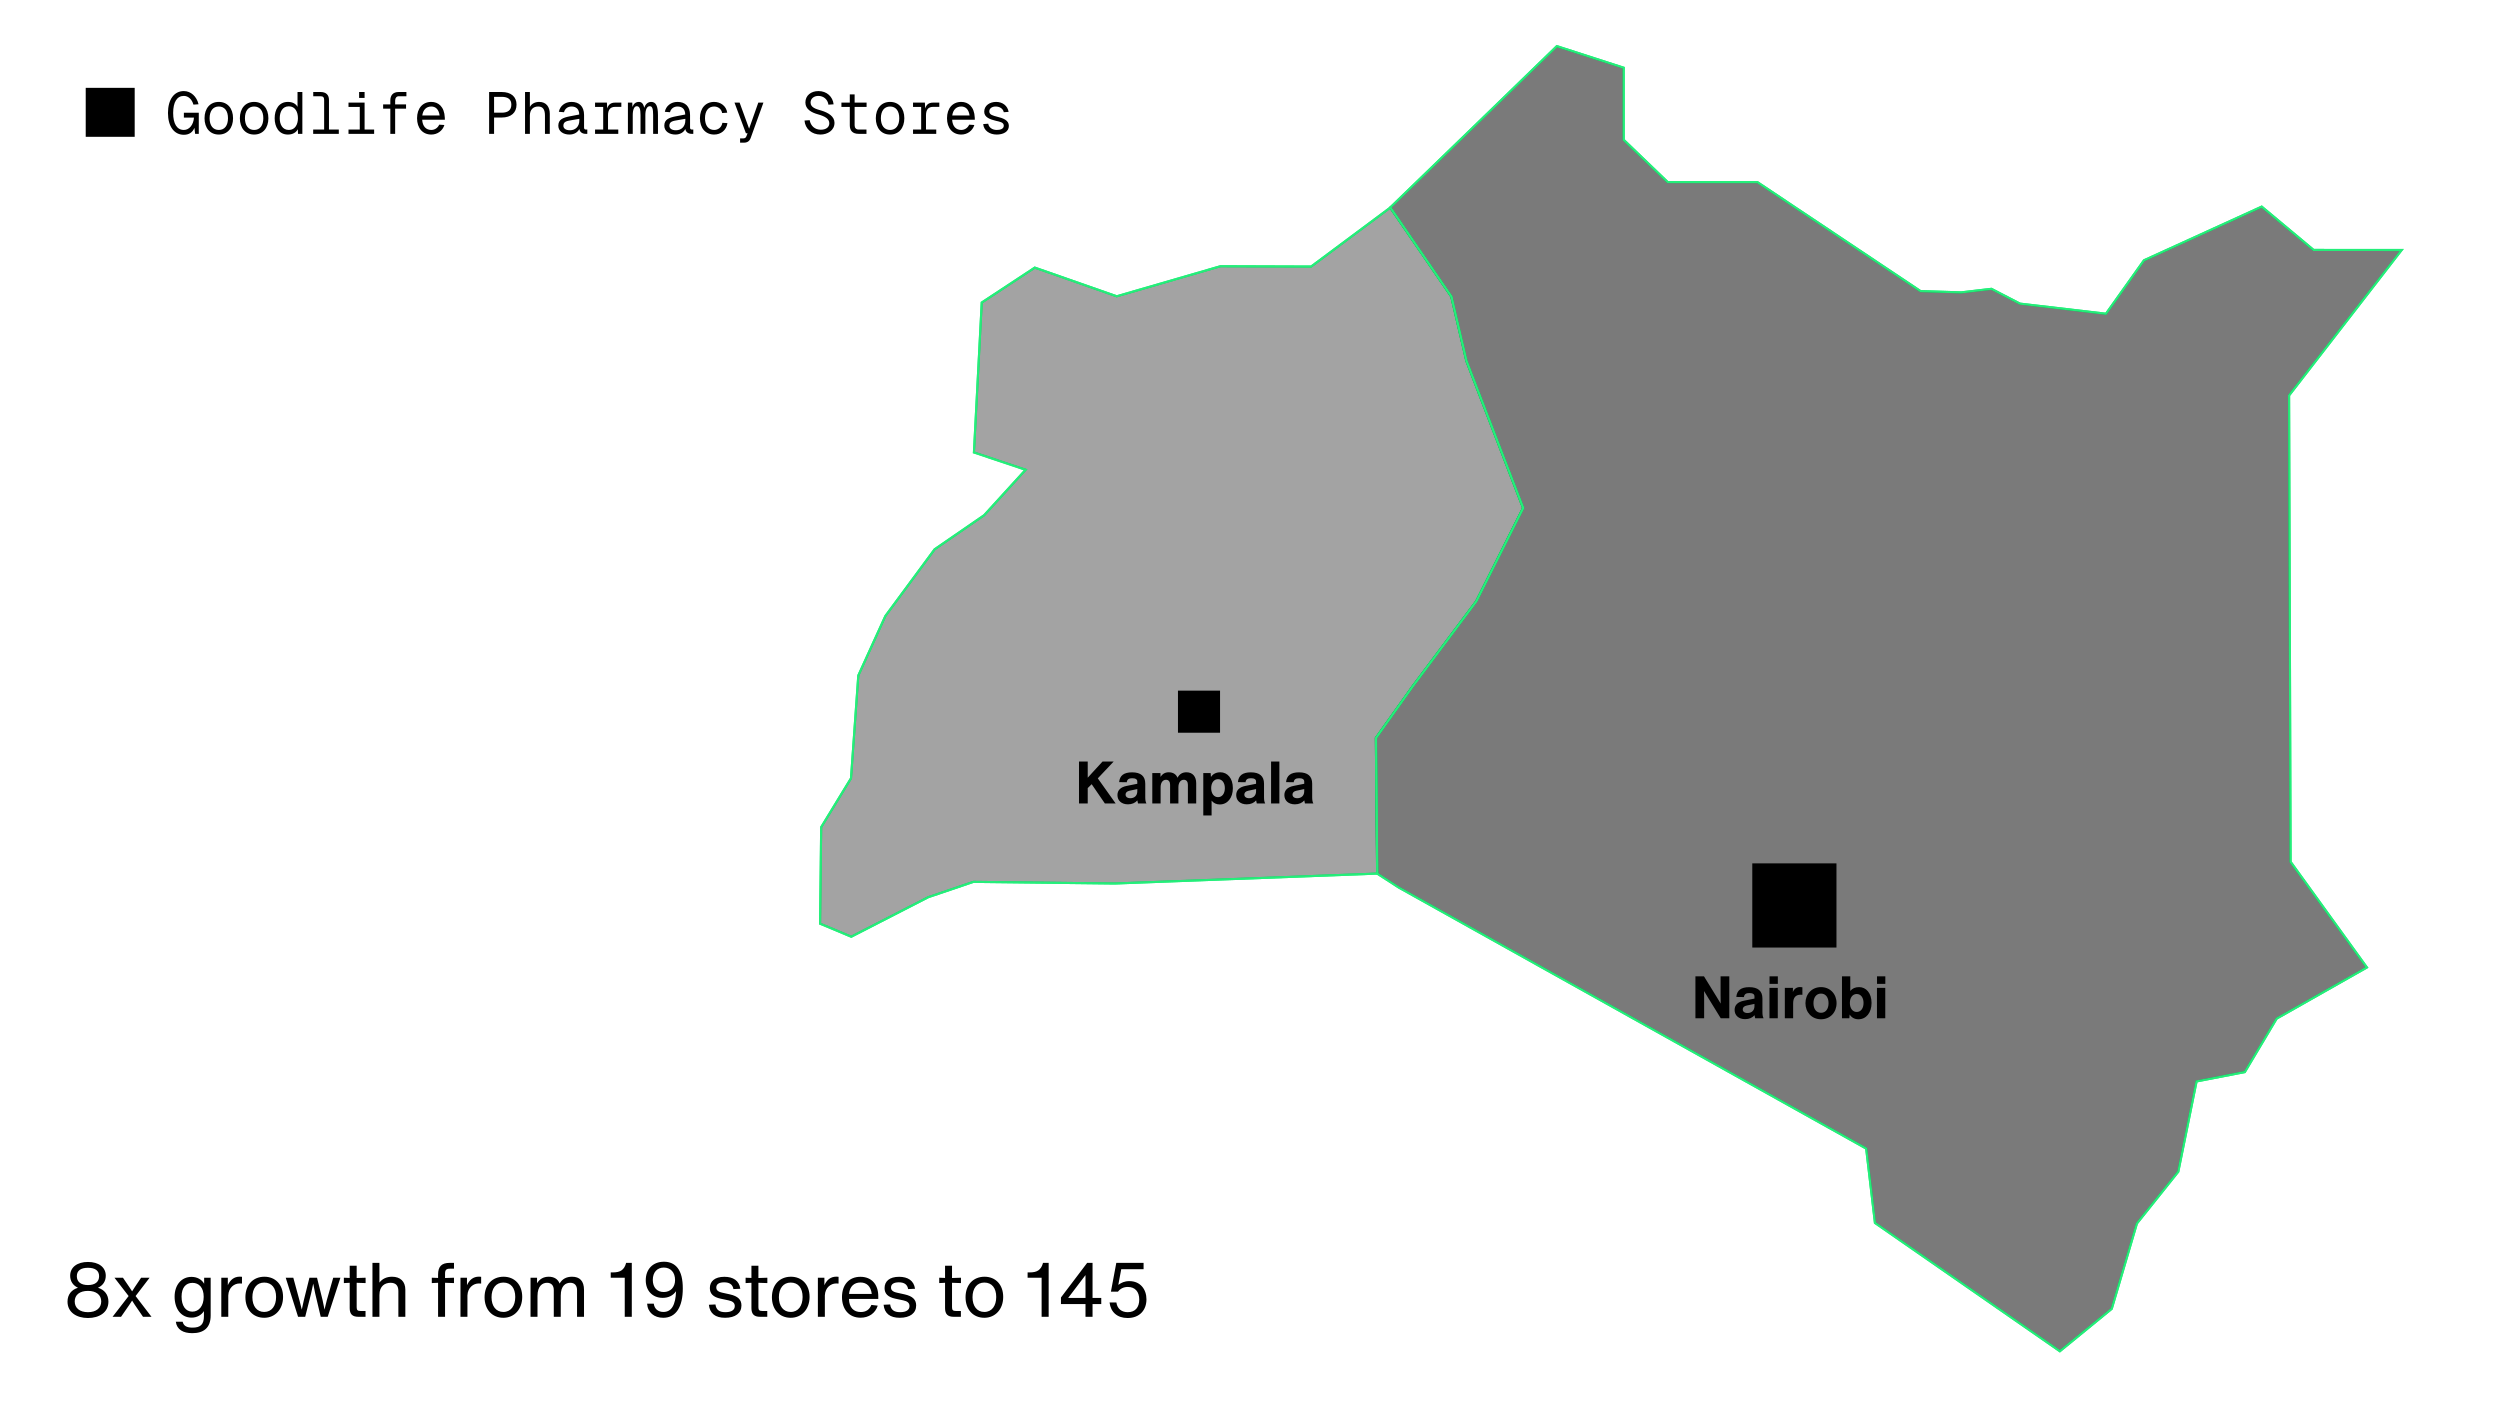 <svg width="594" height="333" viewBox="0 0 594 333" fill="none" xmlns="http://www.w3.org/2000/svg">
<g clip-path="url(#clip0_2477_73)">
<path d="M544.249 204.766L562.386 229.869L540.941 242.022L533.374 254.722L521.909 256.949L517.563 278.405L507.735 290.7L501.752 310.978L489.423 321.056L445.485 290.569L443.399 272.902L332.384 210.903L327.208 207.561L326.902 175.328L335.67 163.011L350.728 142.876L361.876 120.699L348.402 85.757L344.82 70.47L330.309 49.309L349.144 31.084L369.902 10.96L385.8 16.093V33.225L396.261 43.27H417.564L456.317 69.16L465.991 69.466L473.165 68.625L479.946 72.141L500.365 74.543L509.406 61.844L537.381 49.09L549.72 59.387L570.641 59.398L543.889 93.958L544.249 204.766Z" fill="black" fill-opacity="0.2" stroke="#24EE7A" stroke-width="0.5"/>
<path d="M264.862 209.922L231.296 209.529L220.552 213.176L202.261 222.566L194.848 219.465L195.11 196.535L202.196 184.917L203.932 160.502L210.364 146.361L222.069 130.506L233.829 122.415L243.678 111.616L231.405 107.5L233.261 71.881L245.862 63.583L265.331 70.396L289.976 63.255L311.52 63.331L330.344 49.311L344.856 70.473L348.437 85.76L361.912 120.701L350.763 142.878L335.705 163.013L326.938 175.33L327.243 207.563L264.862 209.922Z" fill="black" fill-opacity="0.2" stroke="#24EE7A" stroke-width="0.5"/>
<path d="M544.249 204.766L562.386 229.869L540.941 242.022L533.374 254.722L521.909 256.949L517.563 278.405L507.735 290.7L501.752 310.977L489.423 321.056L445.485 290.569L443.399 272.902L332.384 210.903L327.208 207.561L326.902 175.328L335.67 163.011L350.728 142.876L361.876 120.699L348.402 85.757L344.82 70.47L330.309 49.309L349.144 31.084L369.902 10.96L385.8 16.093V33.225L396.261 43.27H417.564L456.317 69.16L465.991 69.466L473.165 68.625L479.946 72.141L500.365 74.543L509.406 61.844L537.381 49.09L549.72 59.387L570.641 59.398L543.889 93.958L544.249 204.766Z" fill="black" fill-opacity="0.4" stroke="#24EE7A" stroke-width="0.5"/>
<path d="M264.862 209.922L231.296 209.529L220.552 213.176L202.261 222.566L194.848 219.465L195.11 196.535L202.196 184.917L203.932 160.502L210.364 146.361L222.069 130.506L233.829 122.415L243.678 111.616L231.405 107.5L233.261 71.881L245.862 63.583L265.331 70.396L289.976 63.255L311.52 63.331L330.344 49.311L344.856 70.473L348.437 85.76L361.912 120.701L350.763 142.878L335.705 163.013L326.938 175.33L327.243 207.563L264.862 209.922Z" fill="black" fill-opacity="0.2" stroke="#24EE7A" stroke-width="0.5"/>
<path d="M408.81 236.342V231.974H410.882V241.942H408.852L405.954 237.238C405.59 236.65 405.24 236.062 404.89 235.474C404.904 236.174 404.904 236.888 404.904 237.574V241.942H402.832V231.974H404.862L407.83 236.79C408.18 237.35 408.516 237.896 408.838 238.456C408.824 237.756 408.81 237.042 408.81 236.342ZM419.031 241.942H417.029C416.973 241.69 416.917 241.466 416.875 241.214C416.385 241.802 415.601 242.152 414.649 242.152C413.123 242.152 412.143 241.27 412.143 239.954C412.143 238.806 412.885 238.064 414.341 237.77L416.861 237.266V236.734C416.861 236.202 416.427 235.95 415.643 235.95C414.831 235.95 414.453 236.23 414.355 236.902L412.549 236.874C412.689 235.292 413.683 234.55 415.629 234.55C417.701 234.55 418.751 235.46 418.751 237.238V240.43C418.751 241.102 418.821 241.578 419.031 241.942ZM415.209 240.696C416.147 240.696 416.861 240.122 416.861 239.058V238.526L415.013 238.918C414.411 239.044 414.075 239.352 414.075 239.828C414.075 240.346 414.481 240.696 415.209 240.696ZM422.414 233.766H420.44V231.974H422.414V233.766ZM422.4 241.942H420.426V234.718H422.4V241.942ZM427.688 234.522C427.856 234.522 428.052 234.536 428.248 234.578V236.37C428.108 236.356 427.982 236.342 427.842 236.342C426.638 236.342 426.05 237.028 426.05 238.428V241.942H424.076V234.718H426.008L425.98 235.712C426.302 234.942 426.89 234.522 427.688 234.522ZM432.671 242.18C430.501 242.18 428.975 240.542 428.975 238.358C428.975 236.174 430.501 234.536 432.671 234.536C434.841 234.536 436.367 236.174 436.367 238.358C436.367 240.542 434.841 242.18 432.671 242.18ZM432.671 240.64C433.777 240.64 434.463 239.744 434.463 238.358C434.463 236.972 433.777 236.076 432.671 236.076C431.565 236.076 430.879 236.972 430.879 238.358C430.879 239.744 431.565 240.64 432.671 240.64ZM441.727 234.536C443.365 234.536 444.681 235.936 444.681 238.302C444.681 240.626 443.393 242.18 441.573 242.18C440.677 242.18 439.963 241.802 439.473 241.046L439.403 241.942H437.653V231.974H439.627V235.446C440.117 234.844 440.803 234.536 441.727 234.536ZM441.153 240.444C442.105 240.444 442.777 239.632 442.777 238.302C442.777 236.986 442.105 236.174 441.153 236.174C440.201 236.174 439.529 237 439.529 238.302C439.529 239.604 440.201 240.444 441.153 240.444ZM447.953 233.766H445.979V231.974H447.953V233.766ZM447.939 241.942H445.965V234.718H447.939V241.942Z" fill="black"/>
<path d="M264.617 180.933L260.837 184.937L265.079 190.901H262.517L259.381 186.323L258.443 187.247V190.901H256.371V180.933H258.443V184.783L259.577 183.537L261.971 180.933H264.617ZM272.392 190.901H270.39C270.334 190.649 270.278 190.425 270.236 190.173C269.746 190.761 268.962 191.111 268.01 191.111C266.484 191.111 265.504 190.229 265.504 188.913C265.504 187.765 266.246 187.023 267.702 186.729L270.222 186.225V185.693C270.222 185.161 269.788 184.909 269.004 184.909C268.192 184.909 267.814 185.189 267.716 185.861L265.91 185.833C266.05 184.251 267.044 183.509 268.99 183.509C271.062 183.509 272.112 184.419 272.112 186.197V189.389C272.112 190.061 272.182 190.537 272.392 190.901ZM268.57 189.655C269.508 189.655 270.222 189.081 270.222 188.017V187.485L268.374 187.877C267.772 188.003 267.436 188.311 267.436 188.787C267.436 189.305 267.842 189.655 268.57 189.655ZM281.907 183.495C283.405 183.495 284.217 184.559 284.217 186.071V190.901H282.243V186.463C282.243 185.819 281.963 185.273 281.277 185.273C280.507 185.273 279.989 185.959 279.989 187.037V190.901H278.015V186.463C278.015 185.819 277.735 185.273 277.049 185.273C276.279 185.273 275.761 185.959 275.761 187.037V190.901H273.787V183.677H275.719L275.747 184.601C276.195 183.859 276.839 183.495 277.707 183.495C278.743 183.495 279.457 183.985 279.779 184.797C280.241 183.915 280.927 183.495 281.907 183.495ZM289.975 183.495C291.613 183.495 292.929 184.895 292.929 187.261C292.929 189.585 291.641 191.139 289.821 191.139C289.023 191.139 288.351 190.831 287.875 190.229V193.757H285.901V183.677H287.651L287.721 184.615C288.211 183.873 288.953 183.495 289.975 183.495ZM289.401 189.403C290.353 189.403 291.025 188.591 291.025 187.261C291.025 185.945 290.353 185.133 289.401 185.133C288.449 185.133 287.777 185.959 287.777 187.261C287.777 188.563 288.449 189.403 289.401 189.403ZM300.611 190.901H298.609C298.553 190.649 298.497 190.425 298.455 190.173C297.965 190.761 297.181 191.111 296.229 191.111C294.703 191.111 293.723 190.229 293.723 188.913C293.723 187.765 294.465 187.023 295.921 186.729L298.441 186.225V185.693C298.441 185.161 298.007 184.909 297.223 184.909C296.411 184.909 296.033 185.189 295.935 185.861L294.129 185.833C294.269 184.251 295.263 183.509 297.209 183.509C299.281 183.509 300.331 184.419 300.331 186.197V189.389C300.331 190.061 300.401 190.537 300.611 190.901ZM296.789 189.655C297.727 189.655 298.441 189.081 298.441 188.017V187.485L296.593 187.877C295.991 188.003 295.655 188.311 295.655 188.787C295.655 189.305 296.061 189.655 296.789 189.655ZM303.98 190.901H302.006V180.933H303.98V190.901ZM312.054 190.901H310.052C309.996 190.649 309.94 190.425 309.898 190.173C309.408 190.761 308.624 191.111 307.672 191.111C306.146 191.111 305.166 190.229 305.166 188.913C305.166 187.765 305.908 187.023 307.364 186.729L309.884 186.225V185.693C309.884 185.161 309.45 184.909 308.666 184.909C307.854 184.909 307.476 185.189 307.378 185.861L305.572 185.833C305.712 184.251 306.706 183.509 308.652 183.509C310.724 183.509 311.774 184.419 311.774 186.197V189.389C311.774 190.061 311.844 190.537 312.054 190.901ZM308.232 189.655C309.17 189.655 309.884 189.081 309.884 188.017V187.485L308.036 187.877C307.434 188.003 307.098 188.311 307.098 188.787C307.098 189.305 307.504 189.655 308.232 189.655Z" fill="black"/>
<path d="M20.901 313.16C18.201 313.16 16.041 311.81 16.041 309.272C16.041 307.562 17.031 306.428 18.507 305.978V305.96C17.373 305.438 16.671 304.448 16.671 303.116C16.671 301.064 18.381 299.84 20.901 299.84C23.421 299.84 25.131 301.064 25.131 303.116C25.131 304.448 24.429 305.438 23.295 305.96V305.978C24.771 306.428 25.761 307.562 25.761 309.272C25.761 311.81 23.601 313.16 20.901 313.16ZM20.901 305.33C22.593 305.33 23.547 304.574 23.547 303.224C23.547 301.892 22.593 301.226 20.901 301.226C19.209 301.226 18.255 301.892 18.255 303.224C18.255 304.574 19.227 305.33 20.901 305.33ZM20.901 311.774C22.845 311.774 24.051 310.802 24.051 309.218C24.051 307.652 22.845 306.716 20.901 306.716C18.957 306.716 17.751 307.652 17.751 309.218C17.751 310.802 18.957 311.774 20.901 311.774ZM35.546 303.584L32.216 307.94L35.996 312.872H33.98L32.018 310.01L31.388 309.02L30.74 310.01L28.76 312.872H26.744L30.56 307.94L27.194 303.584H29.21L30.74 305.834L31.388 306.824L32.018 305.834L33.53 303.584H35.546ZM48.506 305.024V303.584H50.054V312.566C50.054 315.554 48.326 316.76 45.698 316.76C43.538 316.76 42.026 315.932 41.774 314.042H43.394C43.646 315.086 44.438 315.446 45.752 315.446C47.66 315.446 48.452 314.672 48.452 312.728V311.522C47.876 312.422 46.832 313.07 45.536 313.07C43.016 313.07 41.486 310.964 41.486 308.084C41.486 305.276 43.142 303.386 45.5 303.386C46.85 303.386 47.948 304.016 48.506 305.024ZM45.698 311.648C47.246 311.648 48.398 310.316 48.398 308.12C48.398 305.924 47.282 304.808 45.734 304.808C44.132 304.808 43.142 305.96 43.142 308.084C43.142 310.244 44.096 311.648 45.698 311.648ZM56.992 303.332C57.172 303.332 57.334 303.35 57.496 303.368V304.97C57.244 304.952 57.064 304.952 56.902 304.952C55.678 304.952 54.31 305.906 54.238 307.796V312.872H52.582V303.584H54.13V305.366C54.688 304.124 55.588 303.332 56.992 303.332ZM62.773 313.106C60.109 313.106 58.309 311.144 58.309 308.228C58.309 305.24 60.163 303.35 62.827 303.35C65.419 303.35 67.255 305.204 67.255 308.156C67.255 311.072 65.383 313.106 62.773 313.106ZM62.773 311.72C64.573 311.72 65.599 310.262 65.599 308.156C65.599 306.05 64.573 304.736 62.773 304.736C61.009 304.736 59.965 306.122 59.965 308.228C59.965 310.334 61.027 311.72 62.773 311.72ZM77.644 308.948L79.174 303.584H80.884L77.86 312.872H76.204L74.89 307.328L74.422 304.988L73.918 307.328L72.514 312.872H70.822L67.888 303.584H69.688L71.146 308.948L71.704 311.162L72.19 308.948L73.522 303.584H75.322L76.654 308.948L77.104 311.162L77.644 308.948ZM86.868 304.862L84.744 304.79V310.586C84.744 311.27 84.96 311.486 85.644 311.486H86.85V312.872H85.158C83.718 312.872 83.088 312.242 83.088 310.802V304.79L81.702 304.862V303.584L83.088 303.638V300.74H84.744V303.656L86.868 303.584V304.862ZM93.157 303.35C95.102 303.35 96.308 304.466 96.308 306.428V312.872H94.651V306.752C94.651 305.474 94.058 304.79 92.797 304.79C91.519 304.79 90.151 305.492 90.151 307.706V312.872H88.496V300.056H90.151V304.754C90.799 303.854 91.862 303.35 93.157 303.35ZM107.869 301.442H106.915C106.033 301.442 105.745 301.73 105.745 302.612V303.656L107.869 303.584V304.862L105.745 304.79V312.872H104.089V304.79L102.595 304.862V303.584L104.089 303.638V302.846C104.089 300.902 104.935 300.056 106.879 300.056H107.869V301.442ZM113.816 303.332C113.996 303.332 114.158 303.35 114.32 303.368V304.97C114.068 304.952 113.888 304.952 113.726 304.952C112.502 304.952 111.134 305.906 111.062 307.796V312.872H109.406V303.584H110.954V305.366C111.512 304.124 112.412 303.332 113.816 303.332ZM119.597 313.106C116.933 313.106 115.133 311.144 115.133 308.228C115.133 305.24 116.987 303.35 119.651 303.35C122.243 303.35 124.079 305.204 124.079 308.156C124.079 311.072 122.207 313.106 119.597 313.106ZM119.597 311.72C121.397 311.72 122.423 310.262 122.423 308.156C122.423 306.05 121.397 304.736 119.597 304.736C117.833 304.736 116.789 306.122 116.789 308.228C116.789 310.334 117.851 311.72 119.597 311.72ZM135.917 303.35C137.735 303.35 138.761 304.34 138.761 306.5V312.872H137.105V306.518C137.105 305.438 136.529 304.79 135.503 304.79C134.423 304.79 133.235 305.438 133.235 307.832V312.872H131.579V306.518C131.579 305.438 131.003 304.79 129.977 304.79C128.897 304.79 127.709 305.528 127.709 307.922V312.872H126.053V303.584H127.601V304.898C128.213 303.908 129.113 303.35 130.391 303.35C131.651 303.35 132.551 303.908 132.965 304.97C133.577 303.89 134.567 303.35 135.917 303.35ZM150.114 312.872H148.44V303.584H145.11V302.324H145.596C146.514 302.324 147.216 302.18 147.72 301.802C148.188 301.442 148.512 300.956 148.71 300.254L148.764 300.056H150.114V312.872ZM160.99 301.244C161.854 302.342 162.232 303.98 162.232 306.14C162.232 310.46 160.666 313.106 157.588 313.106C155.428 313.106 153.88 311.828 153.754 309.758H155.338C155.5 310.982 156.346 311.72 157.624 311.72C159.532 311.72 160.522 310.1 160.63 306.788C159.928 307.814 158.83 308.372 157.462 308.372C155.032 308.372 153.43 306.68 153.43 304.196C153.43 301.55 155.122 299.786 157.768 299.786C159.154 299.786 160.234 300.29 160.99 301.244ZM157.714 306.986C159.298 306.986 160.396 305.87 160.396 304.16C160.396 303.242 160.144 302.486 159.658 301.964C159.19 301.46 158.524 301.172 157.732 301.172C156.148 301.172 155.104 302.288 155.104 304.106C155.104 305.888 156.112 306.986 157.714 306.986ZM172.28 313.106C169.958 313.106 168.644 312.08 168.428 310.01L169.994 309.938C170.156 311.234 170.93 311.774 172.352 311.774C173.864 311.774 174.584 311.198 174.584 310.316C174.584 309.578 174.08 309.164 173.108 308.966L171.236 308.57C169.436 308.192 168.662 307.364 168.662 306.05C168.662 304.43 169.832 303.368 172.118 303.368C174.188 303.368 175.628 304.268 175.898 306.212L174.26 306.284C174.08 305.222 173.378 304.682 172.064 304.682C170.894 304.682 170.192 305.078 170.192 305.906C170.192 306.5 170.534 306.914 171.632 307.148L173.432 307.544C175.358 307.976 176.168 308.822 176.168 310.172C176.168 311.99 174.728 313.106 172.28 313.106ZM182.321 304.862L180.197 304.79V310.586C180.197 311.27 180.413 311.486 181.097 311.486H182.303V312.872H180.611C179.171 312.872 178.541 312.242 178.541 310.802V304.79L177.155 304.862V303.584L178.541 303.638V300.74H180.197V303.656L182.321 303.584V304.862ZM187.873 313.106C185.209 313.106 183.409 311.144 183.409 308.228C183.409 305.24 185.263 303.35 187.927 303.35C190.519 303.35 192.355 305.204 192.355 308.156C192.355 311.072 190.483 313.106 187.873 313.106ZM187.873 311.72C189.673 311.72 190.699 310.262 190.699 308.156C190.699 306.05 189.673 304.736 187.873 304.736C186.109 304.736 185.065 306.122 185.065 308.228C185.065 310.334 186.127 311.72 187.873 311.72ZM198.739 303.332C198.919 303.332 199.081 303.35 199.243 303.368V304.97C198.991 304.952 198.811 304.952 198.649 304.952C197.425 304.952 196.057 305.906 195.985 307.796V312.872H194.329V303.584H195.877V305.366C196.435 304.124 197.335 303.332 198.739 303.332ZM208.678 308.012V308.624H201.712C201.766 310.712 202.846 311.738 204.52 311.738C205.816 311.738 206.608 311.126 207.04 310.046L208.552 310.226C207.958 312.044 206.446 313.088 204.466 313.088C201.694 313.088 200.056 311.054 200.056 308.192C200.056 305.348 201.658 303.368 204.43 303.368C207.04 303.368 208.678 305.114 208.678 308.012ZM204.448 304.718C202.972 304.718 201.892 305.618 201.73 307.436H207.13C206.914 305.672 205.96 304.718 204.448 304.718ZM213.792 313.106C211.47 313.106 210.156 312.08 209.94 310.01L211.506 309.938C211.668 311.234 212.442 311.774 213.864 311.774C215.376 311.774 216.096 311.198 216.096 310.316C216.096 309.578 215.592 309.164 214.62 308.966L212.748 308.57C210.948 308.192 210.174 307.364 210.174 306.05C210.174 304.43 211.344 303.368 213.63 303.368C215.7 303.368 217.14 304.268 217.41 306.212L215.772 306.284C215.592 305.222 214.89 304.682 213.576 304.682C212.406 304.682 211.704 305.078 211.704 305.906C211.704 306.5 212.046 306.914 213.144 307.148L214.944 307.544C216.87 307.976 217.68 308.822 217.68 310.172C217.68 311.99 216.24 313.106 213.792 313.106ZM228.325 304.862L226.201 304.79V310.586C226.201 311.27 226.417 311.486 227.101 311.486H228.307V312.872H226.615C225.175 312.872 224.545 312.242 224.545 310.802V304.79L223.159 304.862V303.584L224.545 303.638V300.74H226.201V303.656L228.325 303.584V304.862ZM233.877 313.106C231.213 313.106 229.413 311.144 229.413 308.228C229.413 305.24 231.267 303.35 233.931 303.35C236.523 303.35 238.359 305.204 238.359 308.156C238.359 311.072 236.487 313.106 233.877 313.106ZM233.877 311.72C235.677 311.72 236.703 310.262 236.703 308.156C236.703 306.05 235.677 304.736 233.877 304.736C232.113 304.736 231.069 306.122 231.069 308.228C231.069 310.334 232.131 311.72 233.877 311.72ZM249.163 312.872H247.489V303.584H244.159V302.324H244.645C245.563 302.324 246.265 302.18 246.769 301.802C247.237 301.442 247.561 300.956 247.759 300.254L247.813 300.056H249.163V312.872ZM259.589 300.056V308.39H261.659V309.848H259.589V312.872H257.915V309.848H252.083V308.282L258.311 300.056H259.589ZM253.793 308.39H257.915V303.008H257.879L253.793 308.39ZM267.916 313.16C265.468 313.16 263.902 311.774 263.632 309.47H265.252C265.486 311.072 266.584 311.774 267.97 311.774C269.716 311.774 270.688 310.64 270.688 308.768C270.688 306.878 269.662 305.78 267.988 305.78C266.962 305.78 266.188 306.176 265.63 306.896H263.956L265.234 300.056H271.714V301.568H266.404L265.72 305.222L265.756 305.258C266.44 304.772 267.178 304.394 268.33 304.394C270.94 304.394 272.398 306.338 272.398 308.732C272.398 311.216 270.832 313.16 267.916 313.16Z" fill="black"/>
<rect x="289.883" y="174.096" width="10" height="10" transform="rotate(-180 289.883 174.096)" fill="black"/>
</g>
<path d="M47.231 31.802H46.363L46.195 30.374C45.775 31.438 44.921 32.026 43.689 32.026C41.365 32.026 39.909 30.024 39.909 26.846C39.909 23.64 41.365 21.638 43.689 21.638C45.355 21.638 46.741 22.926 47.175 24.774L45.957 24.858C45.621 23.626 44.753 22.786 43.689 22.786C42.051 22.786 41.141 24.256 41.141 26.846C41.141 29.422 42.051 30.878 43.689 30.878C45.005 30.878 45.985 29.604 46.083 27.938H43.689V26.79H47.231V31.802ZM51.985 31.97C49.927 31.97 48.597 30.444 48.597 28.092C48.597 25.74 49.927 24.214 51.985 24.214C54.043 24.214 55.373 25.74 55.373 28.092C55.373 30.444 54.043 31.97 51.985 31.97ZM49.801 28.092C49.801 29.828 50.613 30.878 51.985 30.878C53.371 30.878 54.169 29.828 54.169 28.092C54.169 26.356 53.371 25.306 51.985 25.306C50.613 25.306 49.801 26.356 49.801 28.092ZM60.38 31.97C58.322 31.97 56.992 30.444 56.992 28.092C56.992 25.74 58.322 24.214 60.38 24.214C62.438 24.214 63.768 25.74 63.768 28.092C63.768 30.444 62.438 31.97 60.38 31.97ZM58.196 28.092C58.196 29.828 59.008 30.878 60.38 30.878C61.766 30.878 62.564 29.828 62.564 28.092C62.564 26.356 61.766 25.306 60.38 25.306C59.008 25.306 58.196 26.356 58.196 28.092ZM71.841 21.862V31.802H70.805L70.763 30.71C70.343 31.494 69.544 31.97 68.397 31.97C66.254 31.97 65.26 30.15 65.26 28.092C65.26 26.034 66.254 24.214 68.397 24.214C69.489 24.214 70.272 24.634 70.692 25.39V21.862H71.841ZM66.465 28.092C66.465 29.534 67.081 30.878 68.635 30.878C70.147 30.878 70.79 29.506 70.79 28.092C70.79 26.622 70.147 25.264 68.635 25.264C67.081 25.264 66.465 26.608 66.465 28.092ZM74.411 30.78H77.015V23.738C77.015 23.136 76.763 22.87 76.189 22.87H74.425V21.862H76.189C77.449 21.862 78.163 22.534 78.163 23.738V30.78H80.501V31.802H74.411V30.78ZM86.627 24.382V30.78H88.895V31.802H82.805V30.78H85.48V25.404H82.805V24.382H86.627ZM85.326 23.262V21.862H86.627V23.262H85.326ZM92.74 23.878C92.74 22.66 93.37 21.862 94.728 21.862H96.562V22.87H94.728C94.238 22.87 93.888 23.262 93.888 23.878V24.802H96.478V25.824H93.888V31.802H92.74V25.824H91.032V24.802H92.74V23.878ZM99.091 28.092C99.091 25.74 100.421 24.214 102.479 24.214C104.131 24.214 105.573 25.32 105.685 27.938L105.699 28.456H100.309C100.407 29.982 101.191 30.878 102.479 30.878C103.277 30.878 104.019 30.402 104.355 29.618L105.587 29.702C105.153 31.102 103.893 31.97 102.479 31.97C100.421 31.97 99.091 30.444 99.091 28.092ZM100.337 27.434H104.453C104.243 25.866 103.403 25.306 102.479 25.306C101.289 25.306 100.519 26.09 100.337 27.434ZM119.212 21.862C121.424 21.862 122.726 22.982 122.726 24.858C122.726 26.776 121.424 27.924 119.212 27.924H117.392V31.802H116.216V21.862H119.212ZM117.392 26.776H119.212C120.724 26.776 121.494 26.132 121.494 24.858C121.494 23.626 120.724 23.01 119.212 23.01H117.392V26.776ZM124.75 21.862H125.898V25.418C126.332 24.592 127.2 24.214 128.124 24.214C129.818 24.214 130.63 25.46 130.63 27.028V31.802H129.482V27.448C129.482 26.062 129.02 25.306 127.886 25.306C126.682 25.306 125.898 26.062 125.898 27.448V31.802H124.75V21.862ZM132.781 26.566C133.047 25.166 134.251 24.214 135.791 24.214C137.583 24.214 138.773 25.25 138.773 27.322V30.304C138.773 30.64 138.913 30.78 139.235 30.78H139.543V31.802H139.165C138.297 31.802 137.765 31.34 137.639 30.64C137.345 31.34 136.491 31.97 135.301 31.97C133.831 31.97 132.655 31.186 132.655 29.87C132.655 28.344 133.803 27.952 135.427 27.63L137.625 27.21C137.611 25.922 136.897 25.306 135.791 25.306C134.867 25.306 134.195 25.866 134.013 26.664L132.781 26.566ZM133.859 29.87C133.859 30.472 134.363 30.962 135.455 30.948C136.687 30.948 137.653 30.08 137.653 28.624V28.232L135.875 28.54C134.783 28.736 133.859 28.82 133.859 29.87ZM144.199 24.382L144.283 25.782C144.549 24.816 145.165 24.382 146.145 24.382H147.629V25.39H146.145C144.997 25.39 144.465 26.09 144.465 27.378V30.78H146.901V31.802H141.385V30.78H143.317V25.404H141.385V24.382H144.199ZM149.192 24.382H150.228L150.27 25.418C150.55 24.634 151.068 24.214 151.81 24.214C152.468 24.214 152.846 24.648 153.084 25.614C153.336 24.746 153.952 24.214 154.708 24.214C155.842 24.214 156.332 25.166 156.332 27.35V31.802H155.184V27.35C155.184 25.81 154.974 25.236 154.386 25.236C153.728 25.236 153.336 26.006 153.336 27.35V31.802H152.188V27.35C152.188 25.838 151.936 25.236 151.292 25.236C150.718 25.236 150.34 26.006 150.34 27.35V31.802H149.192V24.382ZM157.964 26.566C158.23 25.166 159.434 24.214 160.974 24.214C162.766 24.214 163.956 25.25 163.956 27.322V30.304C163.956 30.64 164.096 30.78 164.418 30.78H164.726V31.802H164.348C163.48 31.802 162.948 31.34 162.822 30.64C162.528 31.34 161.674 31.97 160.484 31.97C159.014 31.97 157.838 31.186 157.838 29.87C157.838 28.344 158.986 27.952 160.61 27.63L162.808 27.21C162.794 25.922 162.08 25.306 160.974 25.306C160.05 25.306 159.378 25.866 159.196 26.664L157.964 26.566ZM159.042 29.87C159.042 30.472 159.546 30.962 160.638 30.948C161.87 30.948 162.836 30.08 162.836 28.624V28.232L161.058 28.54C159.966 28.736 159.042 28.82 159.042 29.87ZM171.581 26.86C171.413 25.88 170.601 25.306 169.691 25.306C168.319 25.306 167.507 26.356 167.507 28.092C167.507 29.828 168.319 30.878 169.691 30.878C170.643 30.878 171.455 30.248 171.637 29.184L172.841 29.254C172.603 30.934 171.273 31.97 169.691 31.97C167.633 31.97 166.303 30.444 166.303 28.092C166.303 25.74 167.633 24.214 169.691 24.214C171.217 24.214 172.575 25.194 172.785 26.776L171.581 26.86ZM174.515 24.382H175.733L177.987 30.57L180.171 24.382H181.389L178.379 32.74C178.099 33.538 177.567 33.902 176.727 33.902H175.845V32.88H176.601C176.979 32.88 177.217 32.74 177.357 32.348L177.623 31.662H177.231L174.515 24.382ZM192.382 28.554C192.62 29.898 193.586 30.822 195.028 30.822C196.176 30.822 197.044 30.29 197.044 29.296C197.044 28.288 196.162 27.672 194.314 27.154C192.802 26.734 191.36 25.95 191.36 24.354C191.36 22.688 192.69 21.638 194.468 21.638C196.442 21.638 197.87 22.968 198.066 24.788L196.834 24.872C196.666 23.626 195.686 22.786 194.44 22.786C193.432 22.786 192.592 23.388 192.592 24.354C192.592 25.572 193.88 25.908 195.154 26.272C196.848 26.79 198.276 27.672 198.276 29.184C198.276 31.004 196.596 31.97 194.93 31.97C192.9 31.97 191.304 30.626 191.15 28.638L192.382 28.554ZM201.911 22.422H203.059V24.382H205.901V25.404H203.059V29.786C203.059 30.402 203.409 30.78 204.025 30.78H205.873V31.802H204.025C202.541 31.802 201.911 31.004 201.911 29.772V25.404H199.923V24.382H201.911V22.422ZM211.481 31.97C209.423 31.97 208.093 30.444 208.093 28.092C208.093 25.74 209.423 24.214 211.481 24.214C213.539 24.214 214.869 25.74 214.869 28.092C214.869 30.444 213.539 31.97 211.481 31.97ZM209.297 28.092C209.297 29.828 210.109 30.878 211.481 30.878C212.867 30.878 213.665 29.828 213.665 28.092C213.665 26.356 212.867 25.306 211.481 25.306C210.109 25.306 209.297 26.356 209.297 28.092ZM219.75 24.382L219.834 25.782C220.1 24.816 220.716 24.382 221.696 24.382H223.18V25.39H221.696C220.548 25.39 220.016 26.09 220.016 27.378V30.78H222.452V31.802H216.936V30.78H218.868V25.404H216.936V24.382H219.75ZM225.009 28.092C225.009 25.74 226.339 24.214 228.397 24.214C230.049 24.214 231.491 25.32 231.603 27.938L231.617 28.456H226.227C226.325 29.982 227.109 30.878 228.397 30.878C229.195 30.878 229.937 30.402 230.273 29.618L231.505 29.702C231.071 31.102 229.811 31.97 228.397 31.97C226.339 31.97 225.009 30.444 225.009 28.092ZM226.255 27.434H230.371C230.161 25.866 229.321 25.306 228.397 25.306C227.207 25.306 226.437 26.09 226.255 27.434ZM238.499 26.664C238.331 25.81 237.519 25.306 236.567 25.306C235.769 25.306 235.055 25.712 235.055 26.482C235.055 27.294 235.993 27.476 236.847 27.714C238.261 28.064 239.703 28.512 239.703 29.912C239.703 31.354 238.289 31.97 236.819 31.97C235.111 31.97 233.725 31.004 233.613 29.478L234.803 29.394C234.943 30.29 235.769 30.878 236.819 30.878C237.645 30.878 238.499 30.654 238.499 29.856C238.499 29.016 237.435 28.904 236.637 28.708C235.265 28.372 233.851 27.896 233.851 26.552C233.851 25.054 235.167 24.214 236.693 24.214C238.233 24.214 239.409 25.152 239.647 26.58L238.499 26.664Z" fill="black"/>
<rect x="20.367" y="20.872" width="11.635" height="11.635" fill="black"/>
<rect x="436.344" y="225.137" width="20" height="20" transform="rotate(-180 436.344 225.137)" fill="black"/>
<defs>
<clipPath id="clip0_2477_73">
<rect width="593" height="332" fill="white" transform="translate(0.141 0.872)"/>
</clipPath>
</defs>
</svg>
